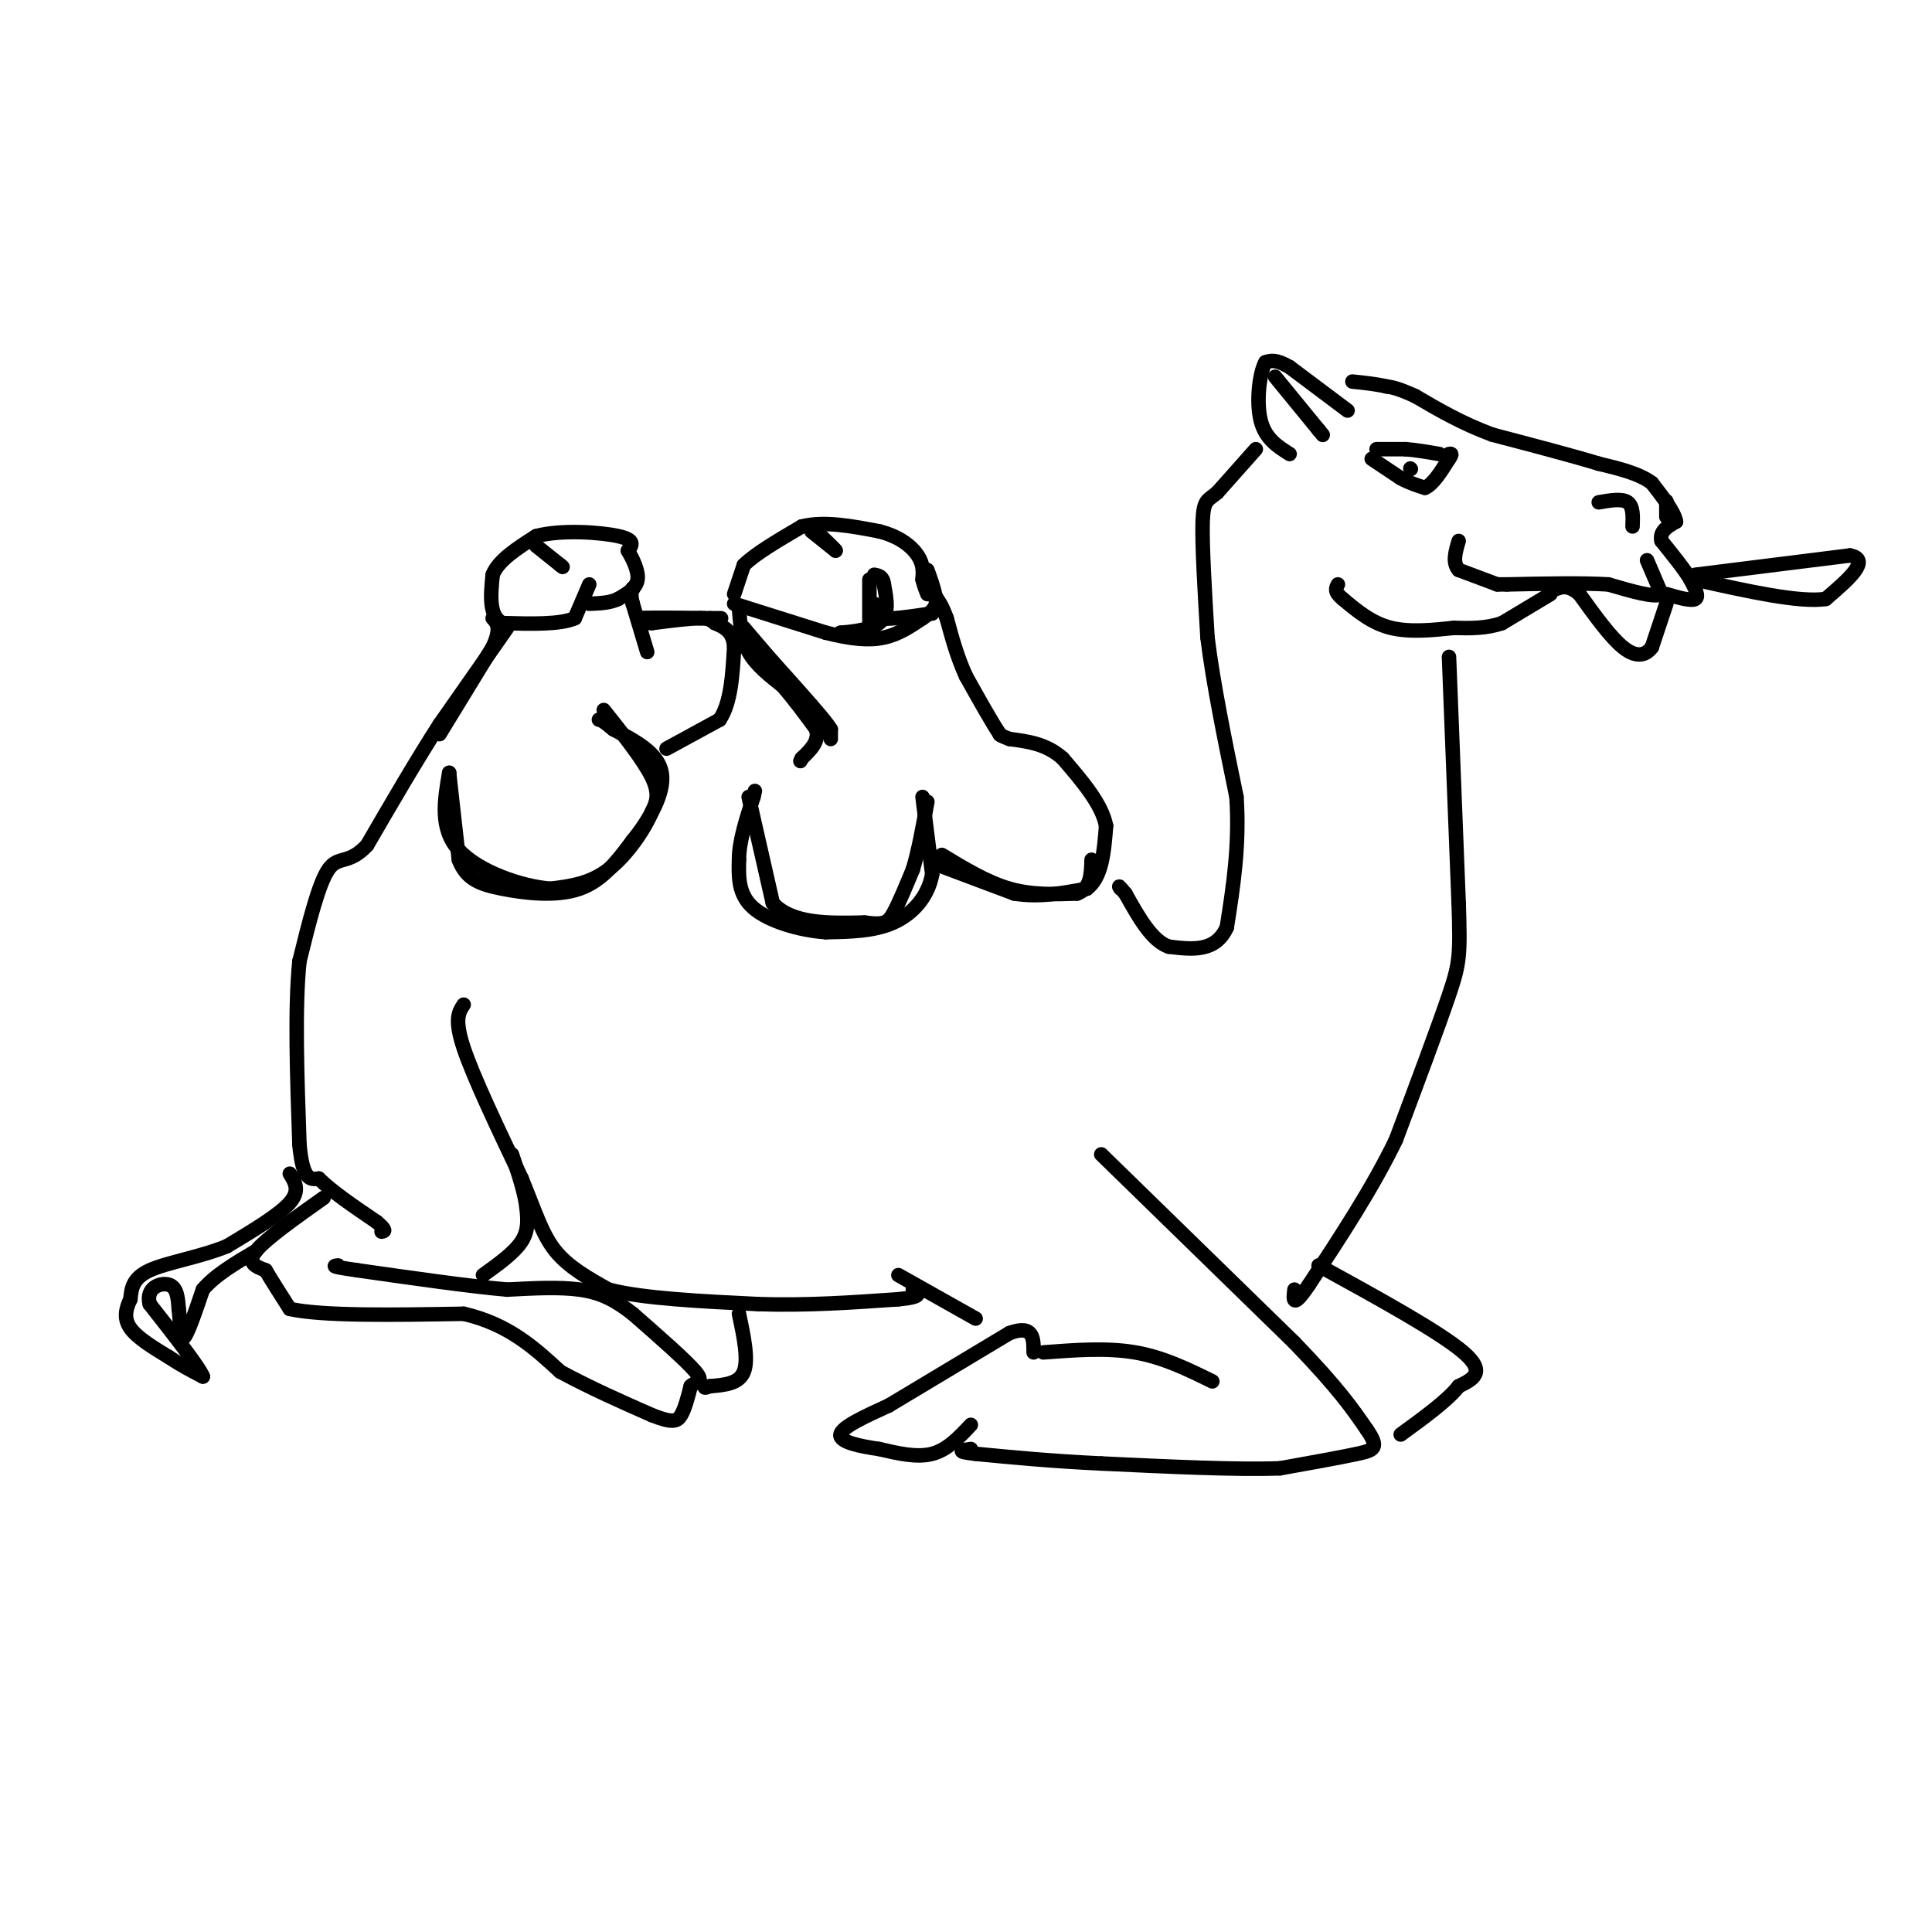 <svg viewBox='0 0 400 400' version='1.1' xmlns='http://www.w3.org/2000/svg' xmlns:xlink='http://www.w3.org/1999/xlink'><g fill='none' stroke='#000000' stroke-width='3' stroke-linecap='round' stroke-linejoin='round'><path d='M285,93c0.000,0.000 6.000,0.000 6,0'/><path d='M291,93c2.167,0.167 4.583,0.583 7,1'/><path d='M284,95c0.000,0.000 6.000,4.000 6,4'/><path d='M290,99c1.833,1.000 3.417,1.500 5,2'/><path d='M295,101c1.667,-0.667 3.333,-3.333 5,-6'/><path d='M300,95c0.833,-1.167 0.417,-1.083 0,-1'/><path d='M292,97c0.000,0.000 0.100,0.100 0.1,0.1'/><path d='M331,104c2.417,-0.417 4.833,-0.833 6,0c1.167,0.833 1.083,2.917 1,5'/><path d='M345,107c0.000,0.000 0.000,-3.000 0,-3'/><path d='M345,104c0.000,-0.500 0.000,-0.250 0,0'/><path d='M341,116c0.000,0.000 3.000,7.000 3,7'/><path d='M344,123c-1.333,0.833 -6.167,-0.583 -11,-2'/><path d='M333,121c-5.333,-0.333 -13.167,-0.167 -21,0'/><path d='M312,121c-3.500,0.000 -1.750,0.000 0,0'/><path d='M345,123c2.583,0.750 5.167,1.500 6,1c0.833,-0.500 -0.083,-2.250 -1,-4'/><path d='M350,120c-1.167,-2.000 -3.583,-5.000 -6,-8'/><path d='M344,112c-0.500,-2.000 1.250,-3.000 3,-4'/><path d='M347,108c-0.333,-2.000 -2.667,-5.000 -5,-8'/><path d='M342,100c-2.667,-2.000 -6.833,-3.000 -11,-4'/><path d='M331,96c-5.500,-1.667 -13.750,-3.833 -22,-6'/><path d='M309,90c-6.333,-2.333 -11.167,-5.167 -16,-8'/><path d='M293,82c-3.667,-1.667 -4.833,-1.833 -6,-2'/><path d='M287,80c-2.167,-0.500 -4.583,-0.750 -7,-1'/><path d='M279,85c0.000,0.000 -12.000,-9.000 -12,-9'/><path d='M267,76c-2.833,-1.667 -3.917,-1.333 -5,-1'/><path d='M262,75c-1.267,2.200 -1.933,8.200 -1,12c0.933,3.800 3.467,5.400 6,7'/><path d='M264,78c0.000,0.000 9.000,11.000 9,11'/><path d='M273,89c1.500,1.833 0.750,0.917 0,0'/><path d='M345,125c0.000,0.000 -3.000,9.000 -3,9'/><path d='M342,134c-1.400,1.889 -3.400,2.111 -6,0c-2.600,-2.111 -5.800,-6.556 -9,-11'/><path d='M327,123c-2.333,-2.000 -3.667,-1.500 -5,-1'/><path d='M321,123c0.000,0.000 -10.000,6.000 -10,6'/><path d='M311,129c-3.333,1.167 -6.667,1.083 -10,1'/><path d='M301,130c-4.000,0.422 -9.000,0.978 -13,0c-4.000,-0.978 -7.000,-3.489 -10,-6'/><path d='M278,124c-1.833,-1.500 -1.417,-2.250 -1,-3'/><path d='M260,93c0.000,0.000 -8.000,9.000 -8,9'/><path d='M252,102c-1.956,1.667 -2.844,1.333 -3,6c-0.156,4.667 0.422,14.333 1,24'/><path d='M250,132c1.167,9.500 3.583,21.250 6,33'/><path d='M256,165c0.667,10.000 -0.667,18.500 -2,27'/><path d='M254,192c-2.333,5.167 -7.167,4.583 -12,4'/><path d='M242,196c-3.500,-1.167 -6.250,-6.083 -9,-11'/><path d='M233,185c-1.667,-2.000 -1.333,-1.500 -1,-1'/><path d='M300,136c0.000,0.000 2.000,51.000 2,51'/><path d='M302,187c0.356,10.822 0.244,12.378 -2,19c-2.244,6.622 -6.622,18.311 -11,30'/><path d='M289,236c-4.833,10.000 -11.417,20.000 -18,30'/><path d='M271,266c-3.500,5.167 -3.250,3.083 -3,1'/><path d='M228,239c0.000,0.000 40.000,39.000 40,39'/><path d='M268,278c9.167,9.500 12.083,13.750 15,18'/><path d='M283,296c2.600,3.778 1.600,4.222 -2,5c-3.600,0.778 -9.800,1.889 -16,3'/><path d='M265,304c-8.833,0.333 -22.917,-0.333 -37,-1'/><path d='M228,303c-10.500,-0.500 -18.250,-1.250 -26,-2'/><path d='M202,301c-4.500,-0.500 -2.750,-0.750 -1,-1'/><path d='M201,295c-2.417,2.583 -4.833,5.167 -8,6c-3.167,0.833 -7.083,-0.083 -11,-1'/><path d='M182,300c-3.933,-0.556 -8.267,-1.444 -8,-3c0.267,-1.556 5.133,-3.778 10,-6'/><path d='M184,291c5.833,-3.500 15.417,-9.250 25,-15'/><path d='M209,276c5.000,-1.833 5.000,1.083 5,4'/><path d='M216,280c6.583,-0.500 13.167,-1.000 19,0c5.833,1.000 10.917,3.500 16,6'/><path d='M186,264c0.000,0.000 16.000,9.000 16,9'/><path d='M273,262c12.583,6.917 25.167,13.833 30,18c4.833,4.167 1.917,5.583 -1,7'/><path d='M302,287c-2.167,2.833 -7.083,6.417 -12,10'/><path d='M191,165c0.000,0.000 2.000,16.000 2,16'/><path d='M193,181c-0.844,4.622 -3.956,8.178 -8,10c-4.044,1.822 -9.022,1.911 -14,2'/><path d='M171,193c-5.378,-0.356 -11.822,-2.244 -15,-5c-3.178,-2.756 -3.089,-6.378 -3,-10'/><path d='M153,178c0.000,-3.833 1.500,-8.417 3,-13'/><path d='M156,165c0.500,-2.167 0.250,-1.083 0,0'/><path d='M194,179c0.000,0.000 16.000,6.000 16,6'/><path d='M210,185c5.167,0.833 10.083,-0.083 15,-1'/><path d='M225,184c3.167,-2.333 3.583,-7.667 4,-13'/><path d='M229,171c-0.833,-4.500 -4.917,-9.250 -9,-14'/><path d='M220,157c-3.333,-3.000 -7.167,-3.500 -11,-4'/><path d='M209,153c-2.167,-0.833 -2.083,-0.917 -2,-1'/><path d='M207,152c-1.500,-2.167 -4.250,-7.083 -7,-12'/><path d='M200,140c-1.833,-4.000 -2.917,-8.000 -4,-12'/><path d='M196,128c-1.000,-2.667 -1.500,-3.333 -2,-4'/><path d='M194,124c-0.333,-0.667 -0.167,-0.333 0,0'/><path d='M172,153c0.000,0.000 0.000,-2.000 0,-2'/><path d='M172,151c-0.667,-1.167 -2.333,-3.083 -4,-5'/><path d='M168,146c-2.000,-2.333 -5.000,-5.667 -8,-9'/><path d='M160,137c-2.333,-2.667 -4.167,-4.833 -6,-7'/><path d='M152,125c0.000,0.000 19.000,6.000 19,6'/><path d='M171,131c5.267,1.333 8.933,1.667 12,1c3.067,-0.667 5.533,-2.333 8,-4'/><path d='M191,128c1.833,-1.167 2.417,-2.083 3,-3'/><path d='M152,123c0.000,0.000 2.000,-6.000 2,-6'/><path d='M154,117c2.333,-2.333 7.167,-5.167 12,-8'/><path d='M166,109c4.667,-1.167 10.333,-0.083 16,1'/><path d='M182,110c4.222,1.044 6.778,3.156 8,5c1.222,1.844 1.111,3.422 1,5'/><path d='M191,120c0.333,1.333 0.667,2.167 1,3'/><path d='M180,120c0.000,0.000 0.000,11.000 0,11'/><path d='M180,131c-1.000,1.833 -3.500,0.917 -6,0'/><path d='M174,131c0.800,-0.089 5.800,-0.311 8,-2c2.200,-1.689 1.600,-4.844 1,-8'/><path d='M183,121c-0.167,-1.667 -1.083,-1.833 -2,-2'/><path d='M168,110c0.000,0.000 5.000,4.000 5,4'/><path d='M173,114c0.167,0.000 -1.917,-2.000 -4,-4'/><path d='M181,125c-0.500,1.333 -1.000,2.667 1,3c2.000,0.333 6.500,-0.333 11,-1'/><path d='M193,127c1.667,-1.667 0.333,-5.333 -1,-9'/><path d='M153,126c0.250,3.167 0.500,6.333 2,9c1.500,2.667 4.250,4.833 7,7'/><path d='M162,142c2.333,2.667 4.667,5.833 7,9'/><path d='M169,151c0.667,2.500 -1.167,4.250 -3,6'/><path d='M166,157c-0.500,1.000 -0.250,0.500 0,0'/><path d='M155,165c0.000,0.000 5.000,22.000 5,22'/><path d='M160,187c4.000,4.333 11.500,4.167 19,4'/><path d='M179,191c4.111,0.578 4.889,0.022 6,-2c1.111,-2.022 2.556,-5.511 4,-9'/><path d='M189,180c1.167,-3.833 2.083,-8.917 3,-14'/><path d='M195,177c4.667,2.833 9.333,5.667 14,7c4.667,1.333 9.333,1.167 14,1'/><path d='M223,185c2.833,-1.000 2.917,-4.000 3,-7'/><path d='M125,147c4.167,5.250 8.333,10.500 10,14c1.667,3.500 0.833,5.250 0,7'/><path d='M135,168c-1.467,3.578 -5.133,9.022 -9,12c-3.867,2.978 -7.933,3.489 -12,4'/><path d='M114,184c-6.000,-0.444 -15.000,-3.556 -19,-8c-4.000,-4.444 -3.000,-10.222 -2,-16'/><path d='M93,160c0.000,0.333 1.000,9.167 2,18'/><path d='M95,178c1.524,4.024 4.333,5.083 9,6c4.667,0.917 11.190,1.690 16,0c4.810,-1.690 7.905,-5.845 11,-10'/><path d='M131,174c3.489,-4.267 6.711,-9.933 6,-14c-0.711,-4.067 -5.356,-6.533 -10,-9'/><path d='M127,151c-2.167,-1.833 -2.583,-1.917 -3,-2'/><path d='M138,155c0.000,0.000 11.000,-6.000 11,-6'/><path d='M149,149c2.333,-3.500 2.667,-9.250 3,-15'/><path d='M152,134c-0.167,-3.333 -2.083,-4.167 -4,-5'/><path d='M148,129c-1.167,-1.000 -2.083,-1.000 -3,-1'/><path d='M145,128c-2.167,0.000 -6.083,0.500 -10,1'/><path d='M135,129c-2.167,0.000 -2.583,-0.500 -3,-1'/><path d='M132,128c2.000,-0.167 8.500,-0.083 15,0'/><path d='M147,128c2.833,0.000 2.417,0.000 2,0'/><path d='M134,135c0.000,0.000 -3.000,-10.000 -3,-10'/><path d='M131,125c-0.500,-2.167 -0.250,-2.583 0,-3'/><path d='M131,122c0.000,-0.500 0.000,-0.250 0,0'/><path d='M91,152c0.000,0.000 11.000,-18.000 11,-18'/><path d='M102,134c1.833,-4.000 0.917,-5.000 0,-6'/><path d='M122,121c0.000,0.000 -3.000,7.000 -3,7'/><path d='M119,128c-3.000,1.333 -9.000,1.167 -15,1'/><path d='M104,129c-2.833,-1.500 -2.417,-5.750 -2,-10'/><path d='M102,119c1.167,-3.000 5.083,-5.500 9,-8'/><path d='M111,111c5.089,-1.378 13.311,-0.822 17,0c3.689,0.822 2.844,1.911 2,3'/><path d='M130,114c0.933,1.622 2.267,4.178 2,6c-0.267,1.822 -2.133,2.911 -4,4'/><path d='M128,124c-1.667,0.833 -3.833,0.917 -6,1'/><path d='M111,113c0.000,0.000 5.000,4.000 5,4'/><path d='M116,117c0.833,0.667 0.417,0.333 0,0'/><path d='M105,130c0.000,0.000 -14.000,20.000 -14,20'/><path d='M91,150c-4.833,7.500 -9.917,16.250 -15,25'/><path d='M76,175c-3.844,4.156 -5.956,2.044 -8,5c-2.044,2.956 -4.022,10.978 -6,19'/><path d='M62,199c-1.000,9.500 -0.500,23.750 0,38'/><path d='M62,237c0.667,7.500 2.333,7.250 4,7'/><path d='M66,244c2.667,2.667 7.333,5.833 12,9'/><path d='M78,253c2.167,1.833 1.583,1.917 1,2'/><path d='M67,248c-6.000,4.250 -12.000,8.500 -14,11c-2.000,2.500 0.000,3.250 2,4'/><path d='M55,263c1.167,2.000 3.083,5.000 5,8'/><path d='M60,271c6.833,1.500 21.417,1.250 36,1'/><path d='M96,272c9.333,2.167 14.667,7.083 20,12'/><path d='M116,284c6.500,3.500 12.750,6.250 19,9'/><path d='M135,293c4.200,1.667 5.200,1.333 6,0c0.800,-1.333 1.400,-3.667 2,-6'/><path d='M143,287c1.111,-1.067 2.889,-0.733 1,-3c-1.889,-2.267 -7.444,-7.133 -13,-12'/><path d='M131,272c-3.800,-2.978 -6.800,-4.422 -11,-5c-4.200,-0.578 -9.600,-0.289 -15,0'/><path d='M105,267c-7.667,-0.667 -19.333,-2.333 -31,-4'/><path d='M74,263c-5.833,-0.833 -4.917,-0.917 -4,-1'/><path d='M100,264c3.250,-2.333 6.500,-4.667 8,-7c1.500,-2.333 1.250,-4.667 1,-7'/><path d='M109,250c-0.333,-3.000 -1.667,-7.000 -3,-11'/><path d='M96,208c-1.000,1.500 -2.000,3.000 0,9c2.000,6.000 7.000,16.500 12,27'/><path d='M108,244c2.933,7.178 4.267,11.622 7,15c2.733,3.378 6.867,5.689 11,8'/><path d='M126,267c7.000,1.833 19.000,2.417 31,3'/><path d='M157,270c10.000,0.333 19.500,-0.333 29,-1'/><path d='M186,269c5.333,-0.500 4.167,-1.250 3,-2'/><path d='M153,272c1.000,4.750 2.000,9.500 1,12c-1.000,2.500 -4.000,2.750 -7,3'/><path d='M147,287c-1.333,0.500 -1.167,0.250 -1,0'/><path d='M60,243c1.083,1.750 2.167,3.500 0,6c-2.167,2.500 -7.583,5.750 -13,9'/><path d='M47,258c-5.400,2.244 -12.400,3.356 -16,5c-3.600,1.644 -3.800,3.822 -4,6'/><path d='M27,269c-0.978,2.000 -1.422,4.000 0,6c1.422,2.000 4.711,4.000 8,6'/><path d='M35,281c2.500,1.667 4.750,2.833 7,4'/><path d='M42,285c-0.667,-1.833 -5.833,-8.417 -11,-15'/><path d='M31,270c-0.911,-3.444 2.311,-4.556 4,-4c1.689,0.556 1.844,2.778 2,5'/><path d='M37,271c0.356,2.556 0.244,6.444 1,6c0.756,-0.444 2.378,-5.222 4,-10'/><path d='M42,267c2.500,-3.000 6.750,-5.500 11,-8'/><path d='M310,121c0.000,0.000 -8.000,-3.000 -8,-3'/><path d='M302,118c-1.333,-1.500 -0.667,-3.750 0,-6'/><path d='M351,119c0.000,0.000 32.000,-4.000 32,-4'/><path d='M383,115c4.500,0.833 -0.250,4.917 -5,9'/><path d='M378,124c-5.333,0.833 -16.167,-1.583 -27,-4'/></g>
</svg>